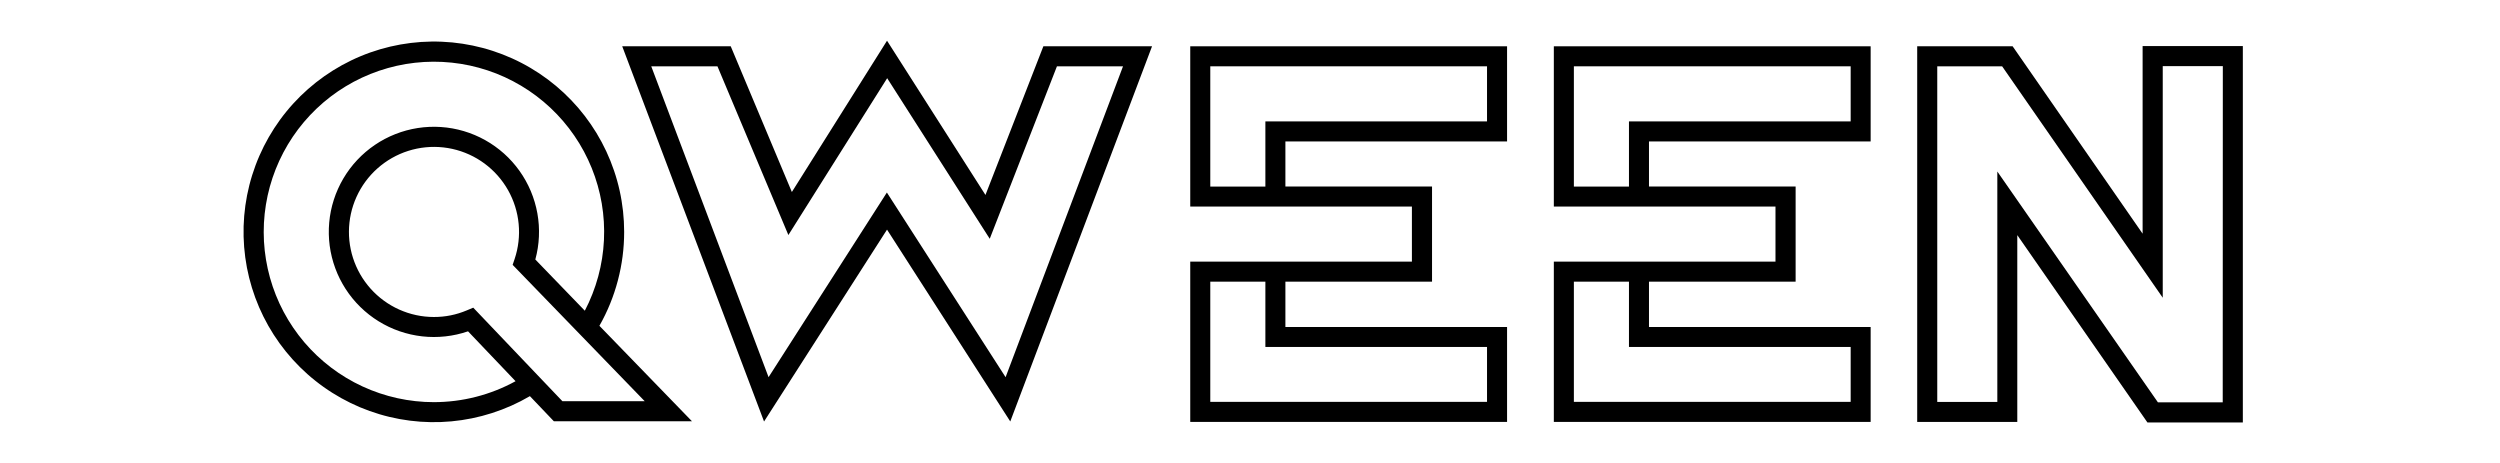 <svg version="1.0" preserveAspectRatio="xMidYMid meet" height="200" viewBox="0 0 810 150" zoomAndPan="magnify" width="1080" xmlns:xlink="http://www.w3.org/1999/xlink" xmlns="http://www.w3.org/2000/svg"><rect fill-opacity="1" height="180" y="-15" fill="#ffffff" width="972" x="-81"></rect><rect fill-opacity="1" height="180" y="-15" fill="#ffffff" width="972" x="-81"></rect><path fill-rule="nonzero" fill-opacity="1" d="M 319.289 63.168 L 287.395 13.188 L 256.562 62.211 L 236.758 15 L 201.602 15 L 247.551 136.57 L 287.395 74.395 L 327.328 136.555 L 373.262 15 L 338.051 15 Z M 363.859 21.484 L 325.812 122.211 L 287.348 62.375 L 249.016 122.203 L 211.004 21.484 L 232.453 21.484 L 255.434 76.152 L 287.445 25.332 L 320.676 77.367 L 342.449 21.484 Z M 363.859 21.484" fill="#000000"></path><path fill-rule="nonzero" fill-opacity="1" d="M 503.441 66.922 L 575.258 66.922 L 575.258 84.766 L 503.441 84.766 L 503.441 136.699 L 606.09 136.699 L 606.09 105.949 L 534.27 105.949 L 534.27 91.258 L 581.781 91.258 L 581.781 60.43 L 534.27 60.43 L 534.27 45.828 L 606.09 45.828 L 606.09 15 L 503.441 15 Z M 599.617 112.414 L 599.617 130.203 L 509.934 130.203 L 509.934 91.258 L 527.785 91.258 L 527.785 112.414 Z M 509.934 21.484 L 599.617 21.484 L 599.617 39.336 L 527.785 39.336 L 527.785 60.453 L 509.934 60.453 Z M 509.934 21.484" fill="#000000"></path><path fill-rule="nonzero" fill-opacity="1" d="M 385.641 66.922 L 457.457 66.922 L 457.457 84.766 L 385.641 84.766 L 385.641 136.699 L 488.289 136.699 L 488.289 105.949 L 416.469 105.949 L 416.469 91.258 L 463.98 91.258 L 463.98 60.43 L 416.469 60.43 L 416.469 45.828 L 488.289 45.828 L 488.289 15 L 385.641 15 Z M 481.797 112.414 L 481.797 130.203 L 392.133 130.203 L 392.133 91.258 L 409.984 91.258 L 409.984 112.414 Z M 392.133 21.484 L 481.797 21.484 L 481.797 39.336 L 409.984 39.336 L 409.984 60.453 L 392.133 60.453 Z M 392.133 21.484" fill="#000000"></path><path fill-rule="nonzero" fill-opacity="1" d="M 694.207 14.93 L 694.207 75.715 L 652.094 15 L 621.172 15 L 621.172 136.699 L 653.602 136.699 L 653.602 76.176 L 695.762 136.871 L 726.68 136.871 L 726.68 14.93 Z M 720.164 130.363 L 699.168 130.363 L 647.133 55.574 L 647.133 130.234 L 627.672 130.234 L 627.672 21.484 L 648.691 21.484 L 700.73 96.465 L 700.73 21.418 L 720.195 21.418 Z M 720.164 130.363" fill="#000000"></path><path fill-rule="nonzero" fill-opacity="1" d="M 202.227 75.121 C 202.227 73.996 202.195 72.875 202.133 71.754 C 202.074 70.633 201.98 69.516 201.859 68.402 C 201.734 67.285 201.582 66.172 201.398 65.066 C 201.219 63.957 201.004 62.855 200.762 61.762 C 200.52 60.664 200.246 59.578 199.941 58.496 C 199.641 57.414 199.309 56.344 198.945 55.281 C 198.586 54.219 198.195 53.164 197.777 52.125 C 197.359 51.082 196.91 50.055 196.438 49.035 C 195.961 48.02 195.461 47.016 194.93 46.027 C 194.398 45.035 193.844 44.062 193.262 43.102 C 192.68 42.145 192.07 41.199 191.434 40.273 C 190.801 39.348 190.141 38.441 189.457 37.551 C 188.773 36.66 188.066 35.789 187.336 34.938 C 186.602 34.086 185.848 33.254 185.07 32.445 C 184.297 31.637 183.496 30.848 182.676 30.082 C 181.855 29.312 181.016 28.57 180.156 27.848 C 179.297 27.129 178.414 26.434 177.516 25.758 C 176.617 25.086 175.703 24.438 174.77 23.816 C 173.836 23.195 172.883 22.598 171.918 22.027 C 170.953 21.457 169.969 20.91 168.973 20.395 C 167.977 19.879 166.969 19.387 165.945 18.926 C 164.922 18.465 163.887 18.031 162.84 17.625 C 161.793 17.219 160.738 16.844 159.668 16.496 C 158.602 16.145 157.527 15.828 156.441 15.539 C 155.355 15.25 154.266 14.992 153.168 14.762 C 152.066 14.531 150.965 14.332 149.855 14.164 C 148.742 13.996 147.629 13.855 146.512 13.746 C 145.395 13.641 144.277 13.562 143.156 13.516 C 142.035 13.469 140.91 13.449 139.789 13.465 C 138.668 13.48 137.547 13.523 136.426 13.598 C 135.305 13.676 134.188 13.781 133.074 13.918 C 131.961 14.055 130.852 14.219 129.746 14.418 C 128.641 14.613 127.543 14.84 126.449 15.098 C 125.355 15.355 124.273 15.641 123.195 15.957 C 122.117 16.273 121.051 16.617 119.992 16.992 C 118.934 17.367 117.887 17.77 116.852 18.203 C 115.812 18.633 114.789 19.094 113.781 19.582 C 112.77 20.07 111.773 20.586 110.789 21.125 C 109.805 21.668 108.84 22.238 107.887 22.832 C 106.934 23.426 106 24.047 105.082 24.691 C 104.164 25.34 103.266 26.008 102.383 26.703 C 101.5 27.398 100.641 28.117 99.797 28.859 C 98.957 29.602 98.133 30.367 97.332 31.152 C 96.535 31.941 95.754 32.75 95 33.578 C 94.242 34.406 93.508 35.258 92.801 36.129 C 92.09 36.996 91.402 37.887 90.742 38.793 C 90.082 39.699 89.445 40.625 88.836 41.566 C 88.223 42.508 87.641 43.465 87.082 44.438 C 86.523 45.41 85.992 46.398 85.484 47.402 C 84.98 48.406 84.504 49.422 84.055 50.449 C 83.605 51.477 83.184 52.52 82.793 53.57 C 82.402 54.621 82.039 55.684 81.703 56.754 C 81.367 57.828 81.062 58.906 80.789 59.996 C 80.512 61.082 80.27 62.176 80.051 63.277 C 79.836 64.379 79.652 65.488 79.496 66.598 C 79.34 67.711 79.215 68.824 79.121 69.945 C 79.027 71.062 78.965 72.184 78.93 73.305 C 78.898 74.426 78.895 75.551 78.926 76.672 C 78.953 77.793 79.012 78.914 79.102 80.031 C 79.191 81.152 79.309 82.266 79.461 83.379 C 79.609 84.492 79.789 85.598 80 86.703 C 80.211 87.805 80.453 88.902 80.723 89.988 C 80.996 91.078 81.293 92.16 81.625 93.234 C 81.953 94.305 82.312 95.371 82.699 96.422 C 83.09 97.477 83.504 98.52 83.949 99.551 C 84.395 100.578 84.867 101.598 85.367 102.602 C 85.867 103.605 86.395 104.598 86.949 105.574 C 87.504 106.551 88.086 107.508 88.691 108.453 C 89.297 109.398 89.93 110.324 90.586 111.234 C 91.246 112.145 91.926 113.035 92.633 113.91 C 93.34 114.781 94.066 115.633 94.82 116.465 C 95.574 117.301 96.348 118.109 97.145 118.902 C 97.941 119.691 98.762 120.461 99.598 121.207 C 100.438 121.953 101.297 122.672 102.176 123.371 C 103.055 124.07 103.949 124.746 104.867 125.395 C 105.781 126.047 106.715 126.668 107.664 127.27 C 108.613 127.867 109.578 128.441 110.559 128.988 C 111.539 129.531 112.531 130.051 113.543 130.543 C 114.551 131.035 115.57 131.5 116.605 131.938 C 117.641 132.371 118.688 132.781 119.742 133.16 C 120.801 133.539 121.863 133.887 122.941 134.207 C 124.016 134.531 125.102 134.82 126.191 135.082 C 127.281 135.344 128.383 135.574 129.484 135.777 C 130.59 135.98 131.699 136.152 132.812 136.293 C 133.926 136.434 135.043 136.543 136.16 136.625 C 137.281 136.703 138.402 136.754 139.523 136.773 C 140.648 136.793 141.77 136.781 142.891 136.738 C 144.012 136.695 145.133 136.621 146.25 136.52 C 147.367 136.414 148.48 136.281 149.594 136.117 C 150.703 135.953 151.809 135.758 152.906 135.535 C 154.008 135.309 155.102 135.055 156.184 134.77 C 157.27 134.484 158.348 134.172 159.418 133.828 C 160.484 133.484 161.543 133.113 162.594 132.711 C 163.641 132.312 164.68 131.883 165.703 131.426 C 166.727 130.965 167.738 130.48 168.738 129.969 C 169.738 129.457 170.719 128.914 171.688 128.348 L 179.441 136.48 L 224.188 136.48 L 194.207 105.559 C 196.84 100.918 198.836 96.02 200.191 90.859 C 201.551 85.699 202.23 80.453 202.227 75.121 Z M 140.566 130.297 C 139.57 130.293 138.578 130.266 137.582 130.215 C 136.59 130.16 135.598 130.078 134.609 129.969 C 133.621 129.863 132.637 129.727 131.652 129.566 C 130.672 129.406 129.695 129.219 128.727 129.004 C 127.754 128.789 126.789 128.551 125.828 128.281 C 124.871 128.016 123.922 127.723 122.977 127.406 C 122.035 127.09 121.102 126.746 120.18 126.379 C 119.254 126.012 118.34 125.617 117.438 125.199 C 116.535 124.781 115.645 124.34 114.766 123.875 C 113.887 123.41 113.02 122.918 112.168 122.406 C 111.316 121.895 110.477 121.359 109.652 120.801 C 108.832 120.242 108.023 119.664 107.23 119.062 C 106.438 118.461 105.664 117.836 104.906 117.191 C 104.148 116.551 103.406 115.887 102.684 115.203 C 101.961 114.52 101.258 113.816 100.574 113.094 C 99.887 112.371 99.223 111.633 98.578 110.875 C 97.934 110.117 97.312 109.344 96.711 108.551 C 96.105 107.758 95.527 106.953 94.969 106.129 C 94.41 105.305 93.871 104.469 93.359 103.617 C 92.844 102.766 92.355 101.898 91.887 101.02 C 91.422 100.145 90.98 99.254 90.559 98.352 C 90.141 97.449 89.746 96.535 89.379 95.609 C 89.008 94.688 88.664 93.754 88.348 92.812 C 88.027 91.871 87.734 90.918 87.469 89.961 C 87.199 89.004 86.961 88.039 86.746 87.066 C 86.527 86.098 86.34 85.121 86.18 84.137 C 86.016 83.156 85.879 82.172 85.773 81.184 C 85.664 80.195 85.582 79.203 85.523 78.211 C 85.469 77.219 85.441 76.223 85.441 75.227 C 85.438 74.234 85.465 73.238 85.516 72.246 C 85.566 71.254 85.648 70.262 85.754 69.273 C 85.859 68.285 85.992 67.297 86.152 66.316 C 86.309 65.336 86.496 64.355 86.707 63.387 C 86.918 62.414 87.156 61.449 87.422 60.488 C 87.688 59.531 87.977 58.578 88.293 57.637 C 88.609 56.691 88.949 55.758 89.316 54.832 C 89.684 53.91 90.074 52.996 90.488 52.09 C 90.902 51.188 91.344 50.297 91.809 49.414 C 92.273 48.535 92.758 47.668 93.27 46.816 C 93.781 45.961 94.316 45.121 94.871 44.297 C 95.43 43.473 96.008 42.664 96.605 41.871 C 97.207 41.078 97.828 40.301 98.469 39.543 C 99.113 38.781 99.773 38.039 100.457 37.316 C 101.137 36.594 101.84 35.887 102.559 35.203 C 103.281 34.516 104.02 33.848 104.773 33.203 C 105.531 32.559 106.305 31.934 107.094 31.328 C 107.887 30.723 108.691 30.141 109.512 29.582 C 110.336 29.02 111.172 28.484 112.023 27.969 C 112.871 27.453 113.738 26.961 114.613 26.492 C 115.492 26.023 116.383 25.578 117.281 25.16 C 118.184 24.738 119.098 24.344 120.02 23.973 C 120.941 23.602 121.875 23.254 122.816 22.934 C 123.758 22.613 124.707 22.316 125.664 22.051 C 126.625 21.781 127.586 21.535 128.559 21.32 C 129.527 21.102 130.504 20.91 131.484 20.746 C 132.469 20.582 133.453 20.445 134.441 20.336 C 135.43 20.223 136.418 20.141 137.414 20.082 C 138.406 20.023 139.398 19.996 140.395 19.992 C 141.391 19.988 142.383 20.012 143.375 20.062 C 144.371 20.109 145.363 20.188 146.352 20.293 C 147.34 20.395 148.324 20.527 149.309 20.684 C 150.289 20.84 151.266 21.023 152.238 21.234 C 153.211 21.445 154.18 21.68 155.137 21.945 C 156.098 22.207 157.047 22.492 157.992 22.809 C 158.938 23.121 159.871 23.461 160.797 23.824 C 161.723 24.188 162.637 24.578 163.543 24.992 C 164.445 25.406 165.34 25.844 166.219 26.309 C 167.102 26.77 167.969 27.254 168.824 27.766 C 169.676 28.273 170.52 28.805 171.344 29.359 C 172.168 29.914 172.98 30.492 173.773 31.09 C 174.57 31.688 175.348 32.309 176.105 32.949 C 176.867 33.59 177.613 34.25 178.336 34.93 C 179.062 35.609 179.77 36.309 180.457 37.031 C 181.145 37.75 181.812 38.484 182.457 39.242 C 183.105 39.996 183.734 40.77 184.34 41.559 C 184.945 42.348 185.527 43.152 186.09 43.973 C 186.652 44.793 187.191 45.629 187.711 46.477 C 188.227 47.328 188.719 48.191 189.191 49.066 C 189.66 49.941 190.105 50.832 190.527 51.73 C 190.953 52.633 191.348 53.543 191.723 54.465 C 192.094 55.387 192.441 56.32 192.766 57.262 C 193.086 58.203 193.383 59.152 193.656 60.109 C 193.926 61.066 194.172 62.027 194.391 63 C 194.609 63.969 194.801 64.945 194.969 65.926 C 195.137 66.906 195.273 67.891 195.387 68.879 C 195.5 69.867 195.586 70.859 195.645 71.852 C 195.707 72.844 195.738 73.84 195.742 74.832 C 195.75 75.828 195.727 76.82 195.68 77.816 C 195.633 78.809 195.555 79.801 195.453 80.789 C 195.352 81.781 195.223 82.766 195.07 83.746 C 194.914 84.73 194.73 85.707 194.523 86.68 C 194.316 87.652 194.082 88.621 193.82 89.582 C 193.562 90.539 193.273 91.492 192.961 92.438 C 192.652 93.383 192.312 94.316 191.949 95.242 C 191.59 96.168 191.199 97.086 190.789 97.992 C 190.375 98.895 189.941 99.789 189.48 100.672 L 173.445 84.078 C 173.777 82.867 174.039 81.641 174.234 80.398 C 174.426 79.156 174.555 77.906 174.609 76.652 C 174.664 75.395 174.652 74.141 174.57 72.887 C 174.484 71.633 174.332 70.387 174.113 69.148 C 173.891 67.914 173.605 66.691 173.246 65.484 C 172.891 64.281 172.469 63.098 171.984 61.938 C 171.496 60.781 170.945 59.652 170.336 58.555 C 169.723 57.457 169.051 56.395 168.324 55.371 C 167.594 54.348 166.809 53.367 165.973 52.43 C 165.137 51.492 164.246 50.605 163.312 49.766 C 162.375 48.93 161.395 48.145 160.371 47.414 C 159.352 46.684 158.289 46.012 157.191 45.398 C 156.094 44.785 154.969 44.234 153.809 43.746 C 152.652 43.258 151.469 42.836 150.266 42.48 C 149.059 42.121 147.836 41.832 146.602 41.609 C 145.363 41.387 144.117 41.234 142.863 41.152 C 141.609 41.066 140.355 41.051 139.098 41.109 C 137.844 41.164 136.594 41.285 135.352 41.48 C 134.109 41.672 132.883 41.934 131.668 42.262 C 130.457 42.59 129.266 42.988 128.098 43.449 C 126.926 43.91 125.785 44.434 124.676 45.02 C 123.562 45.605 122.488 46.254 121.449 46.961 C 120.41 47.664 119.41 48.426 118.457 49.242 C 117.5 50.059 116.594 50.926 115.734 51.844 C 114.875 52.762 114.066 53.723 113.312 54.73 C 112.562 55.734 111.867 56.781 111.23 57.863 C 110.59 58.949 110.016 60.062 109.504 61.211 C 108.988 62.355 108.539 63.527 108.156 64.727 C 107.77 65.922 107.453 67.137 107.203 68.367 C 106.957 69.602 106.773 70.844 106.664 72.094 C 106.551 73.348 106.508 74.602 106.535 75.859 C 106.562 77.113 106.656 78.367 106.82 79.613 C 106.988 80.859 107.223 82.09 107.523 83.312 C 107.824 84.531 108.191 85.73 108.629 86.91 C 109.062 88.09 109.559 89.242 110.121 90.367 C 110.684 91.488 111.309 92.578 111.988 93.633 C 112.672 94.691 113.41 95.703 114.207 96.68 C 115 97.652 115.848 98.578 116.746 99.457 C 117.645 100.336 118.586 101.164 119.578 101.941 C 120.566 102.715 121.594 103.434 122.664 104.094 C 123.734 104.758 124.836 105.355 125.969 105.895 C 127.105 106.438 128.266 106.91 129.453 107.32 C 130.645 107.73 131.848 108.074 133.074 108.352 C 134.301 108.629 135.539 108.84 136.789 108.98 C 138.039 109.121 139.289 109.191 140.547 109.191 C 141.805 109.191 143.059 109.125 144.305 108.988 C 145.555 108.852 146.793 108.645 148.02 108.371 C 149.246 108.094 150.453 107.754 151.645 107.348 L 167.043 123.508 C 162.984 125.734 158.715 127.422 154.23 128.57 C 149.75 129.719 145.191 130.293 140.566 130.297 Z M 182.219 129.992 L 153.332 99.684 L 151.266 100.551 C 147.848 101.996 144.277 102.715 140.566 102.707 C 139.602 102.707 138.637 102.652 137.68 102.551 C 136.719 102.449 135.77 102.297 134.828 102.094 C 133.883 101.891 132.953 101.641 132.035 101.34 C 131.121 101.039 130.223 100.691 129.34 100.297 C 128.461 99.902 127.605 99.465 126.77 98.98 C 125.938 98.496 125.129 97.969 124.352 97.398 C 123.57 96.832 122.824 96.223 122.109 95.574 C 121.395 94.926 120.715 94.246 120.074 93.527 C 119.43 92.805 118.828 92.055 118.262 91.273 C 117.699 90.492 117.176 89.684 116.695 88.844 C 116.219 88.008 115.785 87.148 115.395 86.266 C 115.004 85.383 114.664 84.484 114.367 83.562 C 114.074 82.645 113.828 81.715 113.633 80.77 C 113.438 79.824 113.289 78.875 113.191 77.914 C 113.094 76.953 113.051 75.992 113.055 75.027 C 113.059 74.062 113.113 73.102 113.219 72.145 C 113.324 71.184 113.477 70.234 113.684 69.293 C 113.887 68.348 114.141 67.418 114.445 66.504 C 114.746 65.586 115.098 64.691 115.496 63.812 C 115.891 62.934 116.332 62.078 116.82 61.242 C 117.305 60.41 117.836 59.605 118.406 58.828 C 118.977 58.051 119.59 57.305 120.238 56.594 C 120.887 55.879 121.574 55.203 122.293 54.562 C 123.016 53.922 123.766 53.32 124.551 52.758 C 125.332 52.195 126.145 51.676 126.984 51.199 C 127.82 50.723 128.684 50.289 129.566 49.902 C 130.449 49.516 131.352 49.176 132.27 48.887 C 133.191 48.594 134.121 48.352 135.066 48.156 C 136.012 47.961 136.965 47.82 137.922 47.727 C 138.883 47.629 139.848 47.586 140.809 47.594 C 141.773 47.602 142.738 47.66 143.695 47.766 C 144.652 47.875 145.605 48.031 146.547 48.238 C 147.488 48.449 148.414 48.703 149.332 49.008 C 150.246 49.316 151.141 49.668 152.02 50.066 C 152.898 50.465 153.754 50.91 154.586 51.398 C 155.414 51.887 156.219 52.418 156.996 52.992 C 157.77 53.566 158.512 54.18 159.223 54.832 C 159.938 55.48 160.609 56.168 161.25 56.891 C 161.891 57.613 162.488 58.367 163.047 59.152 C 163.609 59.938 164.125 60.75 164.602 61.59 C 165.074 62.43 165.504 63.293 165.887 64.176 C 166.273 65.062 166.609 65.965 166.898 66.883 C 167.188 67.805 167.43 68.738 167.621 69.684 C 167.812 70.629 167.953 71.582 168.043 72.539 C 168.137 73.5 168.176 74.465 168.168 75.43 C 168.156 76.391 168.098 77.355 167.984 78.312 C 167.875 79.27 167.715 80.219 167.504 81.16 C 167.293 82.102 167.035 83.031 166.727 83.945 L 166.094 85.812 L 208.887 129.992 Z M 182.219 129.992" fill="#000000"></path></svg>